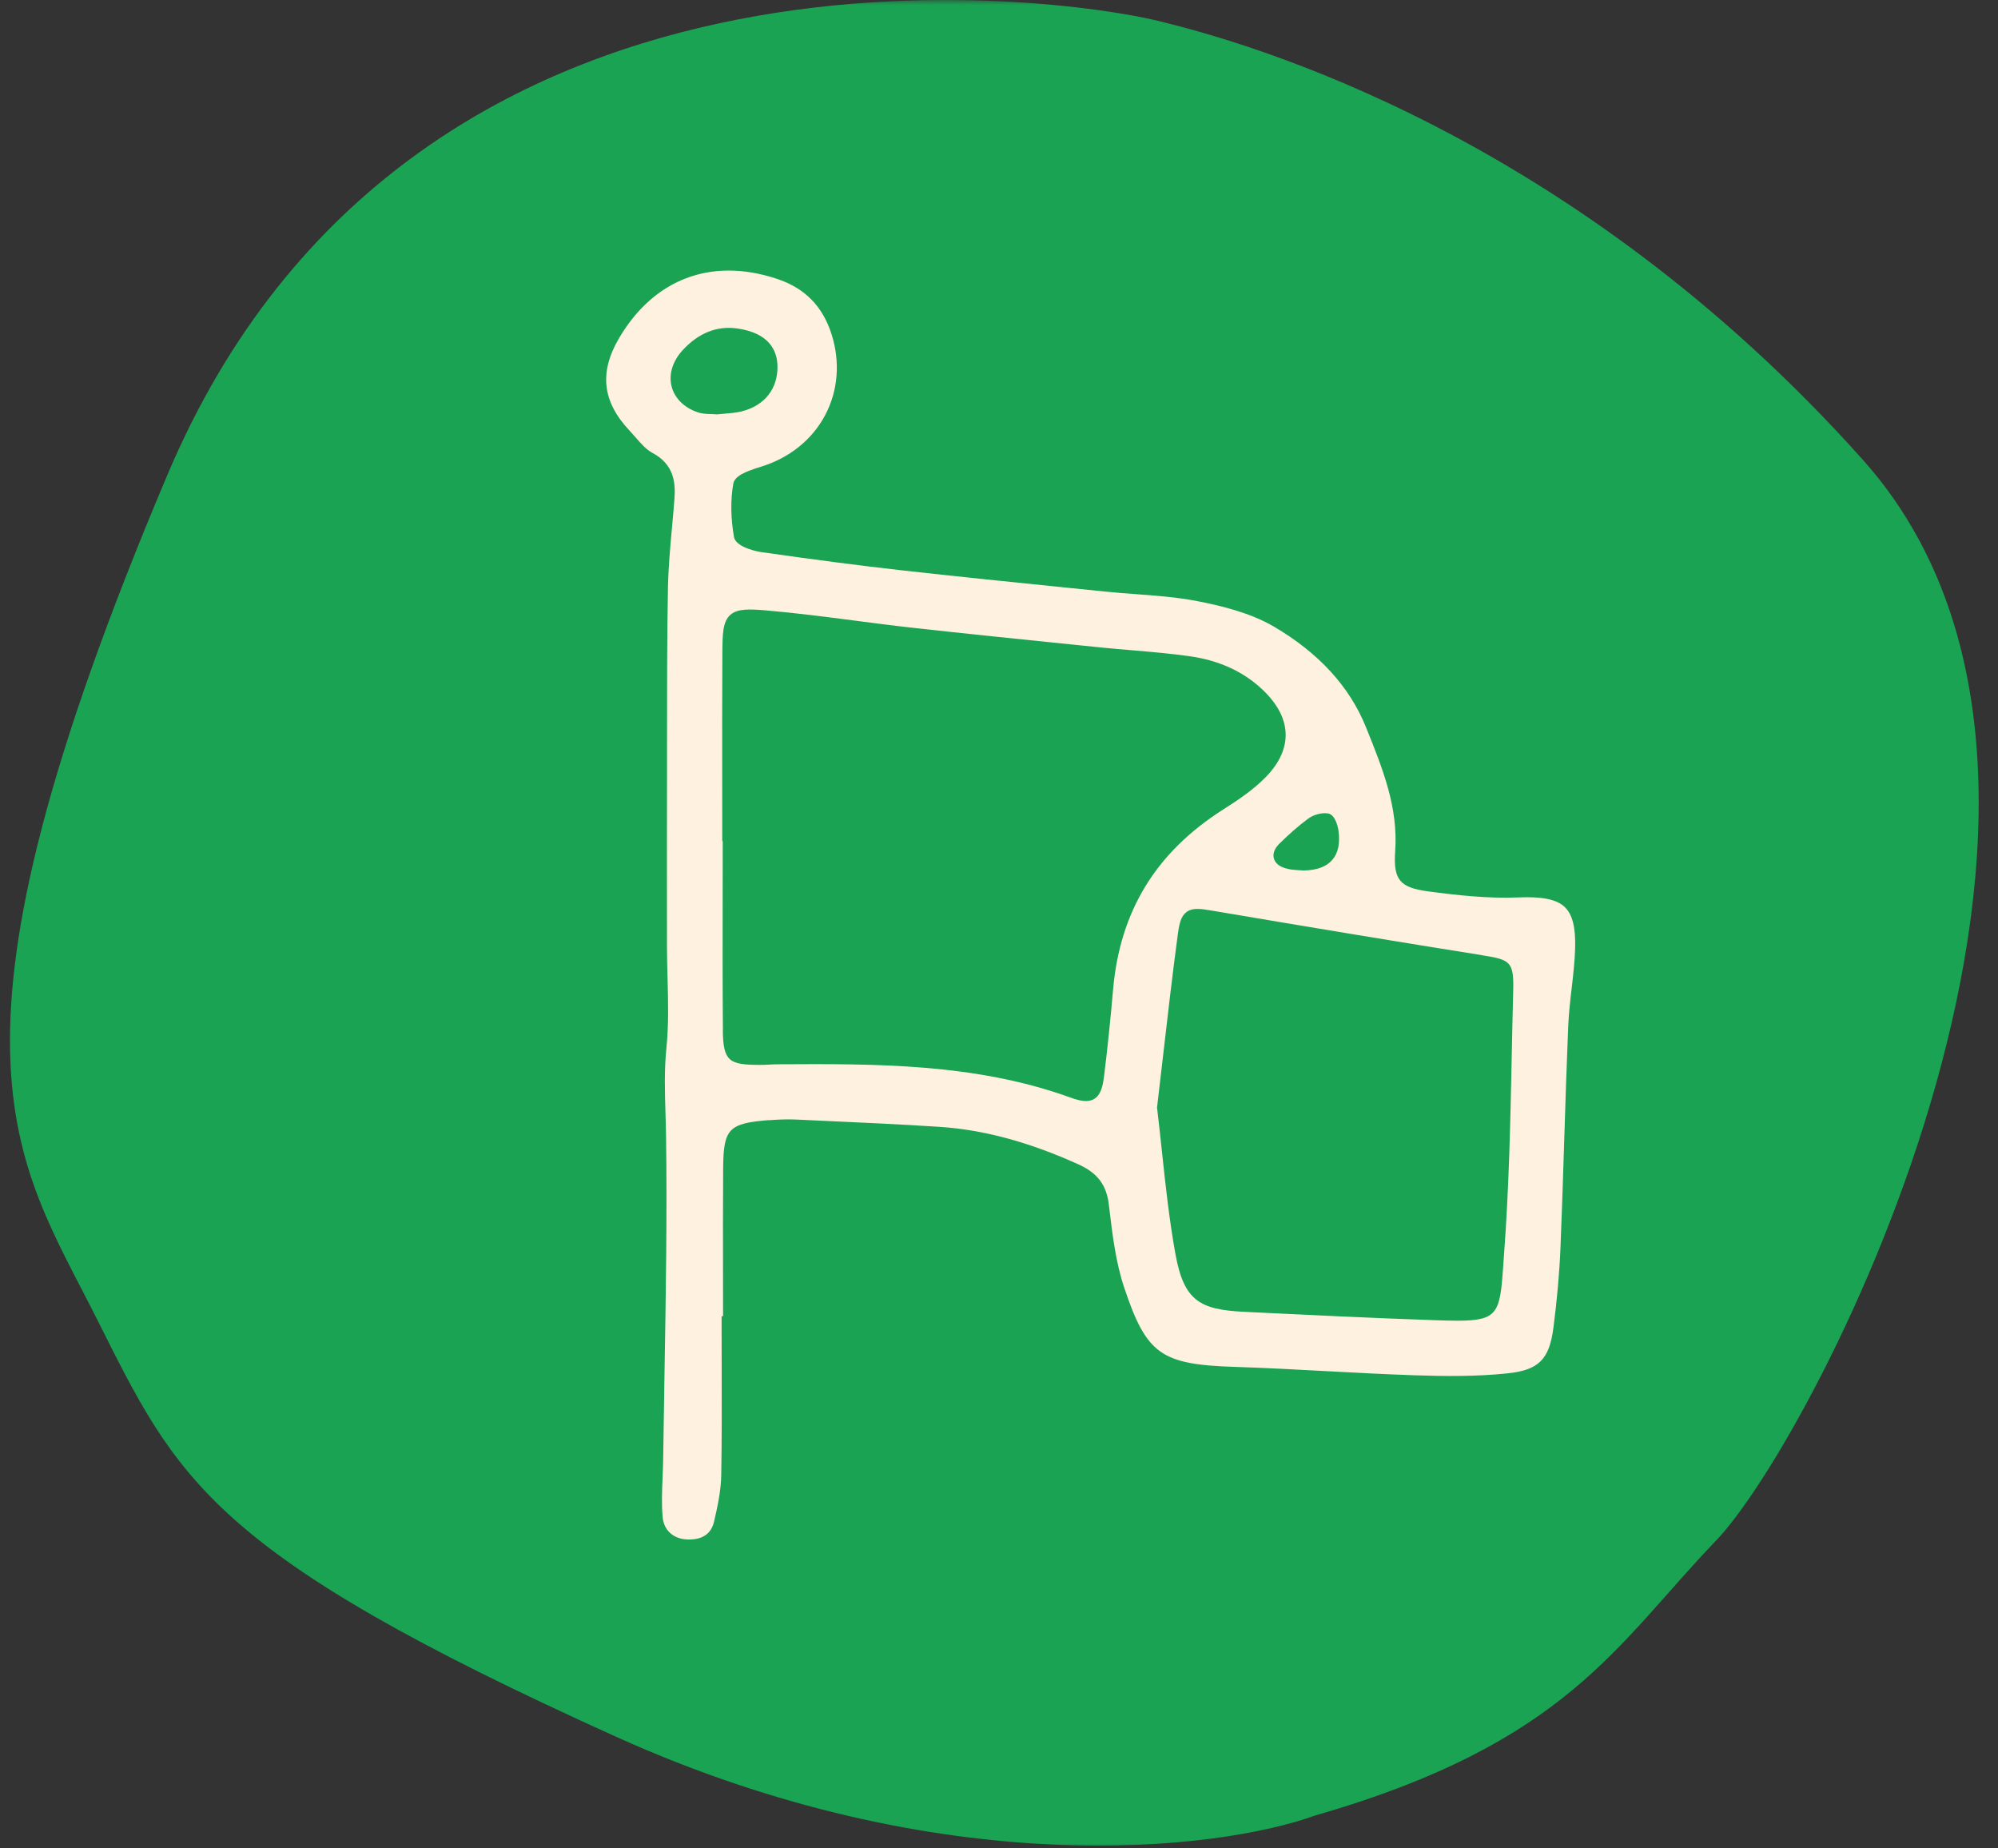 <svg xmlns="http://www.w3.org/2000/svg" fill="none" viewBox="0 0 200 185" height="185" width="200">
<rect x="0" y="0" width="200" height="185" fill="#333333" stroke="none"/>
<g clip-path="url(#clip0_104_18)">
<mask height="185" width="200" y="0" x="0" maskUnits="userSpaceOnUse" style="mask-type:luminance" id="mask0_104_18">
<path fill="white" d="M200 0H0V185H200V0Z"></path>
</mask>
<g mask="url(#mask0_104_18)">
<path fill="#1BA354" d="M61.656 173.821C94.305 188.568 121.928 185.22 131.659 181.703C156.935 174.418 161.814 164.554 171.753 154.218C181.692 143.882 215.685 78.719 186.466 46.013C157.247 13.308 124.978 4.276 115.792 2.057C106.606 -0.163 41.158 -10.141 16.756 47.532C-7.645 105.204 1.539 115.771 9.659 131.932C17.779 148.094 20.844 155.387 61.656 173.821Z"></path>
<path fill="#FFF1DF" d="M76.964 112.12C78.013 112.037 78.874 112.016 79.676 112.052L82.211 112.167C86.078 112.344 90.076 112.524 94.008 112.779C98.43 113.064 102.994 114.295 107.958 116.539C109.854 117.396 110.761 118.595 110.994 120.554L111.026 120.82C111.35 123.528 111.68 126.326 112.537 128.883C114.766 135.534 116.208 136.571 123.575 136.805C126.651 136.902 129.774 137.071 132.791 137.234C135.696 137.388 138.699 137.55 141.655 137.648C144.454 137.741 147.744 137.792 150.936 137.45C154.015 137.122 155.079 136.063 155.493 132.923C155.859 130.114 156.103 127.374 156.208 124.778C156.357 121.152 156.473 117.464 156.586 113.896C156.702 110.226 156.822 106.434 156.978 102.704C157.032 101.433 157.178 100.154 157.323 98.919C157.475 97.597 157.635 96.229 157.671 94.89C157.729 92.837 157.406 91.541 156.655 90.806C155.852 90.021 154.422 89.719 152.014 89.819C148.957 89.949 145.849 89.603 142.947 89.214C140.101 88.833 139.458 88.04 139.658 85.181C139.963 80.81 138.423 76.981 136.793 72.93L136.731 72.779C135.1 68.724 131.992 65.332 127.49 62.7C125.126 61.317 122.185 60.622 119.886 60.172C117.853 59.772 115.721 59.617 113.663 59.463C112.65 59.387 111.6 59.311 110.573 59.203L106.36 58.775C101.106 58.242 95.671 57.687 90.334 57.09C86.049 56.607 81.532 56.024 76.118 55.246C76.092 55.246 73.667 54.846 73.474 53.748C73.14 51.854 73.118 50.01 73.402 48.418C73.536 47.662 74.531 47.216 76.198 46.704C79.026 45.833 81.303 44 82.603 41.541C83.891 39.103 84.121 36.233 83.242 33.464C82.352 30.651 80.562 28.833 77.77 27.907C76.103 27.356 74.491 27.082 72.951 27.082C68.434 27.082 64.564 29.42 61.956 33.867C59.956 37.277 60.297 40.215 63.031 43.114C63.231 43.327 63.423 43.546 63.62 43.77C64.171 44.403 64.694 45.001 65.322 45.336C67.472 46.485 67.635 48.307 67.512 49.938C67.439 50.885 67.356 51.832 67.269 52.779C67.087 54.774 66.898 56.837 66.862 58.858C66.771 63.679 66.771 68.588 66.771 73.334C66.771 74.875 66.771 76.416 66.768 77.957C66.757 83.114 66.76 88.271 66.764 93.428V94.774C66.764 95.811 66.793 96.874 66.822 97.9C66.884 100.212 66.945 102.599 66.706 104.936C66.481 107.111 66.55 109.301 66.615 111.418C66.641 112.192 66.662 112.963 66.673 113.741C66.786 121.58 66.651 129.545 66.521 137.252C66.474 140.154 66.423 143.056 66.386 145.959C66.379 146.6 66.35 147.248 66.325 147.874C66.27 149.2 66.212 150.568 66.335 151.879C66.463 153.208 67.476 154.075 68.91 154.083C70.344 154.101 71.194 153.492 71.474 152.3C71.826 150.798 72.171 149.2 72.196 147.63C72.261 143.942 72.251 140.186 72.24 136.557C72.236 135.131 72.232 133.701 72.232 132.275V131.735H72.378C72.378 130.381 72.378 129.03 72.374 127.676C72.367 124.148 72.363 120.496 72.388 116.906C72.418 112.966 72.933 112.43 76.975 112.106L76.964 112.12ZM148.336 95.606L148.557 95.642C151.175 96.056 151.549 96.301 151.473 99.139C151.415 101.339 151.368 103.539 151.324 105.739C151.19 112.271 151.048 119.031 150.547 125.653C150.514 126.092 150.485 126.499 150.46 126.881C150.148 131.389 149.912 132.185 145.896 132.185C145.217 132.185 144.429 132.163 143.51 132.131L143.336 132.124C137.305 131.915 131.179 131.62 125.253 131.332L124.541 131.295C120.13 131.079 118.514 130.219 117.664 125.527C117.039 122.088 116.665 118.595 116.306 115.217C116.154 113.798 115.997 112.329 115.827 110.918L115.819 110.853L115.827 110.788C116.03 109.07 116.226 107.374 116.419 105.696C116.905 101.479 117.366 97.497 117.907 93.456C118.053 92.372 118.241 91.667 118.782 91.271C119.363 90.846 120.148 90.939 121.277 91.134C131.713 92.902 140.311 94.321 148.339 95.599L148.336 95.606ZM132.933 81.411C133.746 81.544 133.971 83.046 133.979 83.111C134.16 84.382 133.957 85.376 133.365 86.06C132.777 86.744 131.822 87.101 130.533 87.122H130.5H130.467C130.369 87.111 130.253 87.108 130.122 87.101C129.737 87.083 129.254 87.057 128.772 86.931C127.9 86.708 127.606 86.254 127.515 85.916C127.424 85.581 127.446 85.052 128.067 84.439C129.08 83.442 130.013 82.632 130.921 81.955C131.484 81.533 132.308 81.314 132.922 81.415L132.933 81.411ZM71.844 41.465L71.789 41.472H71.735C71.575 41.454 71.408 41.45 71.234 41.443C70.791 41.432 70.29 41.422 69.814 41.256C68.471 40.791 67.53 39.855 67.229 38.685C66.92 37.479 67.32 36.157 68.322 35.062C69.919 33.323 71.764 32.585 73.812 32.877C77.047 33.337 77.781 35.142 77.824 36.575C77.893 38.883 76.55 40.601 74.23 41.177C73.692 41.31 73.162 41.35 72.599 41.397C72.352 41.414 72.102 41.436 71.844 41.465ZM72.363 103.121C72.323 98.494 72.33 93.791 72.338 89.243C72.338 87.558 72.345 85.869 72.345 84.184H72.298V83.644C72.298 81.832 72.298 80.017 72.294 78.206C72.29 73.971 72.283 69.596 72.309 65.289C72.32 63.402 72.363 62.21 73.093 61.551C73.816 60.899 75.017 60.95 76.768 61.101C79.727 61.357 82.719 61.746 85.609 62.12C87.498 62.365 89.448 62.621 91.368 62.833C96.612 63.416 101.949 63.96 107.108 64.486L110.101 64.792C111.164 64.9 112.246 64.994 113.296 65.08C115.209 65.242 117.185 65.411 119.12 65.685C122.09 66.106 124.567 67.262 126.484 69.124C129.352 71.904 129.432 74.976 126.713 77.766C125.442 79.07 123.906 80.089 122.439 81.022C115.703 85.307 112.098 91.206 111.419 99.056C111.164 101.991 110.867 104.875 110.529 107.623C110.387 108.797 110.169 109.6 109.53 109.988C109.28 110.14 109 110.201 108.699 110.201C108.212 110.201 107.679 110.042 107.152 109.852C97.653 106.409 87.618 106.467 77.911 106.521C77.621 106.521 77.334 106.535 77.044 106.55C76.71 106.568 76.365 106.586 76.02 106.582C73.028 106.568 72.385 106.265 72.356 103.129L72.363 103.121Z"></path>
</g>
</g>
<defs>
<clipPath id="clip0_104_18">
<rect fill="white" height="185" width="200"></rect>
</clipPath>
</defs>
</svg>
